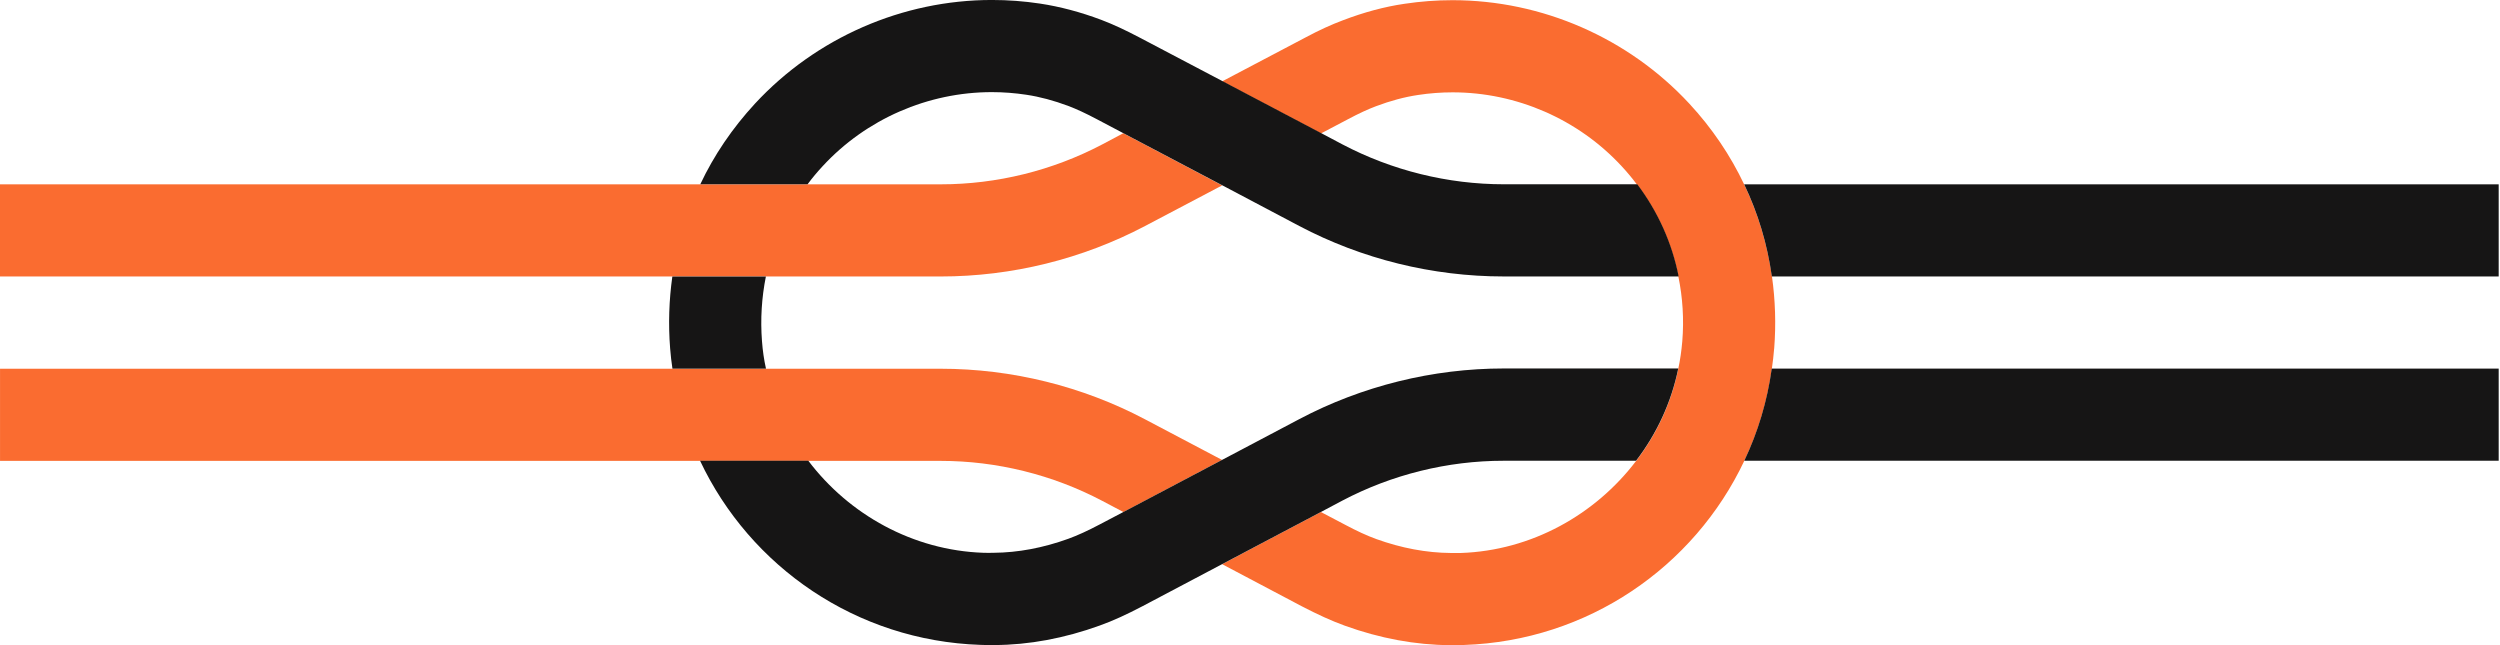 <svg fill="none" height="24" viewBox="0 0 93 24" width="93" xmlns="http://www.w3.org/2000/svg"><g fill="#fa6c30"><path d="m45.464 6.897-2.867 1.51c-2.335 1.231-4.96 1.878-7.6 1.878h-34.998v-3.428h34.998c2.086 0 4.16-.513 6.005-1.484l.784-.416z"/><path d="m45.464 17.107-3.673 1.941-.788-.416c-1.848-.974-3.926-1.487-6.008-1.487h-34.994v-3.428h34.994c2.64 0 5.272.651 7.607 1.885l2.863 1.51z"/><path d="m65.999 12.961c-.022.253-.048.506-.086.755-.167 1.212-.517 2.365-1.026 3.428-1.867 3.949-5.822 6.692-10.425 6.849-.141.007-.286.007-.427.007h-.086c-1.298-.007-2.618-.253-3.923-.725-.502-.182-1.011-.416-1.606-.725l-2.956-1.562 3.673-1.941.885.465c.454.242.825.413 1.171.539.937.338 1.87.513 2.777.52h.372c2.625-.089 5.001-1.424 6.521-3.424.77-1 1.312-2.168 1.569-3.428.071-.331.119-.677.149-1.022.067-.818.015-1.629-.145-2.406-.245-1.242-.77-2.406-1.543-3.428-.175-.234-.364-.461-.565-.677-1.614-1.747-3.911-2.751-6.291-2.751-.428 0-.859.033-1.279.097-.502.074-1.034.216-1.573.42-.305.115-.636.268-1.034.48l-1.011.532-3.677-1.937 3.086-1.625c.528-.283.978-.487 1.417-.651.77-.294 1.539-.502 2.283-.61.591-.089 1.19-.134 1.785-.134 3.331 0 6.544 1.405 8.812 3.852.84.907 1.524 1.919 2.038 3.004.517 1.078.863 2.235 1.034 3.428.123.874.152 1.77.082 2.673z"/></g><g fill="#161515"><path d="m62.43 13.712c-.257 1.26-.803 2.428-1.569 3.428h-4.926c-2.086 0-4.16.513-6.008 1.487l-.784.416-3.677 1.941-2.956 1.562c-.595.312-1.104.547-1.603.725-1.305.472-2.625.721-3.926.725h-.086c-.145 0-.286 0-.431-.007-4.603-.156-8.559-2.9-10.422-6.849h4.027c1.517 2.004 3.893 3.335 6.518 3.424.126 0 .249.007.376 0 .903-.007 1.84-.182 2.777-.521.346-.126.721-.297 1.171-.535l.885-.465 3.677-1.941 2.859-1.51c2.335-1.234 4.967-1.885 7.607-1.885h6.495z"/><path d="m92.951 13.712v3.428h-28.064c.506-1.063.855-2.216 1.022-3.428z"/><path d="m28.346 12.693c.026.346.074.688.149 1.022h-3.48c-.037-.249-.067-.502-.086-.755-.071-.903-.041-1.8.082-2.673h3.48c-.156.777-.208 1.588-.145 2.405z"/><path d="m62.434 10.284h-6.503c-2.64 0-5.265-.647-7.6-1.878l-2.863-1.513-3.677-1.937-1.008-.532c-.402-.212-.729-.364-1.034-.48-.543-.204-1.075-.346-1.573-.42-.416-.063-.852-.097-1.279-.097-2.38 0-4.677 1.004-6.291 2.751-.201.216-.39.442-.565.677h-3.99c.509-1.082 1.197-2.093 2.038-3.004 2.268-2.446 5.48-3.852 8.812-3.852.595 0 1.197.045 1.785.134.744.112 1.513.316 2.283.606.439.167.889.376 1.417.654l3.09 1.625 3.677 1.937.785.416c1.844.97 3.919 1.484 6.005 1.484h4.964c.77 1.022 1.294 2.186 1.539 3.428z"/><path d="m92.951 6.856v3.428h-27.038c-.167-1.197-.513-2.35-1.03-3.428z"/></g></svg>